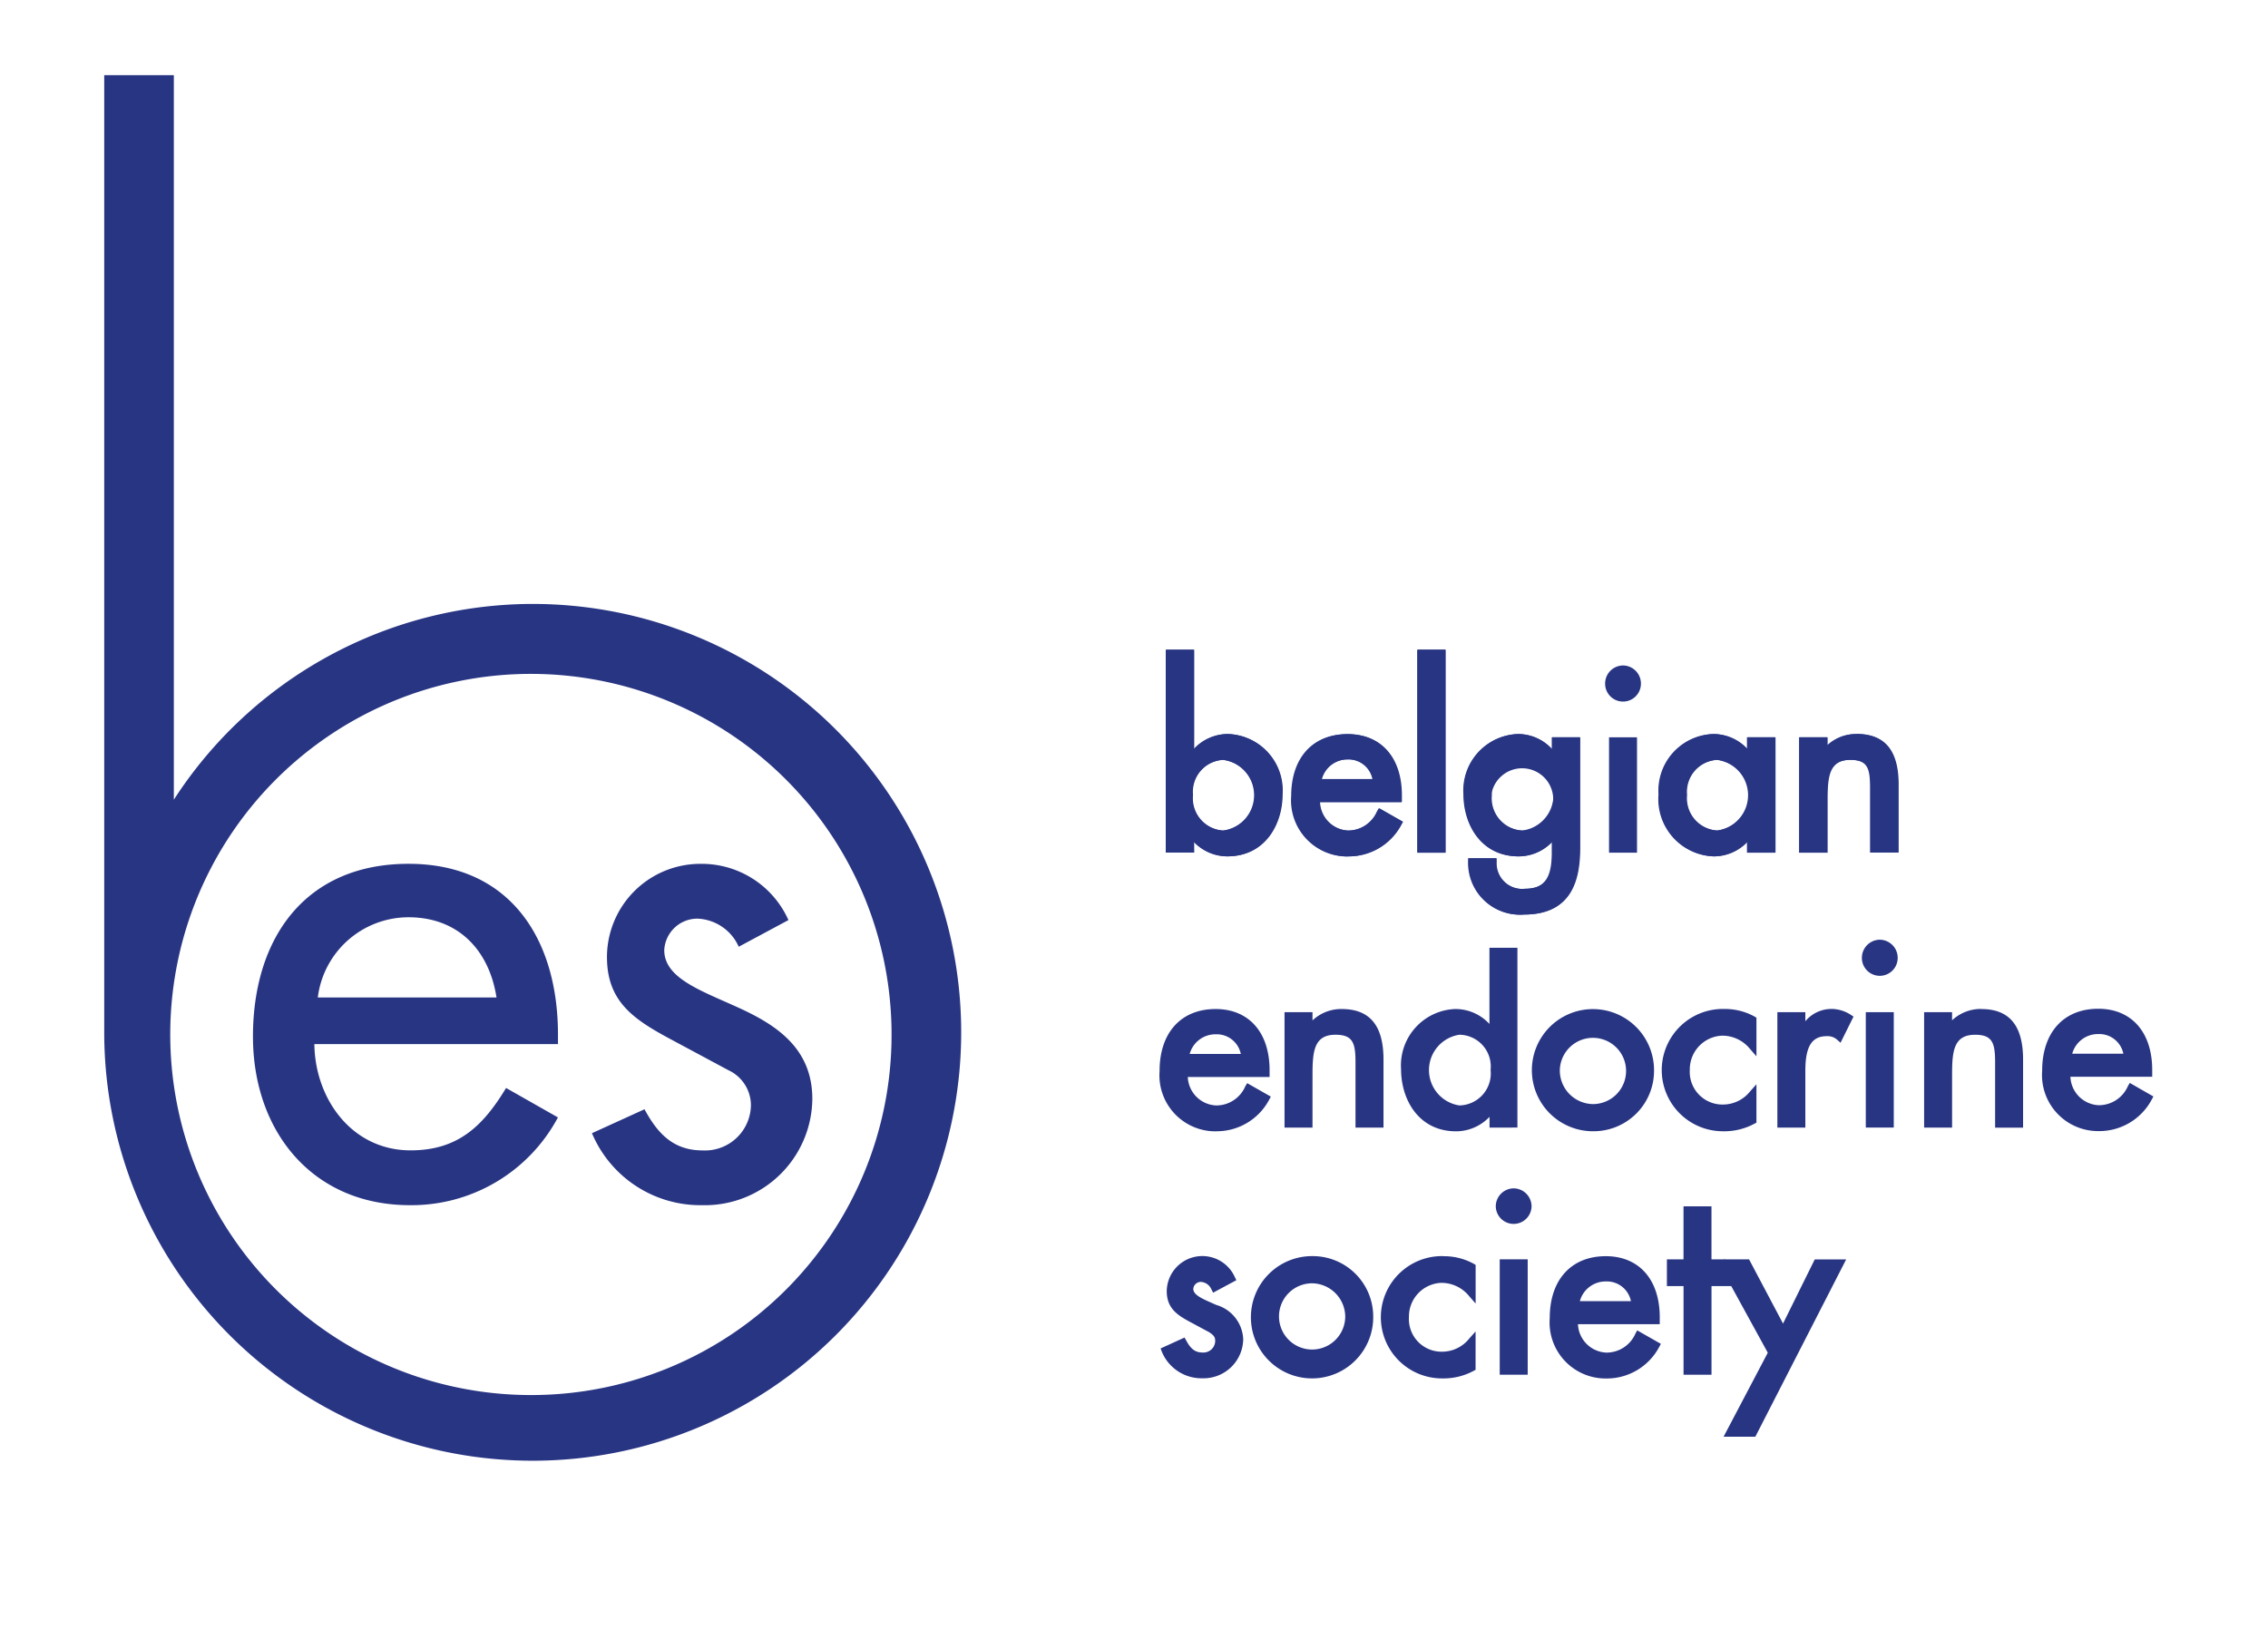 <svg data-name="Group 98" xmlns="http://www.w3.org/2000/svg" width="132.657" height="95.304"><defs><clipPath id="a"><path data-name="Rectangle 50" fill="none" d="M0 0H132.657V95.304H0z"/></clipPath></defs><g data-name="Group 61" clip-path="url(#a)" fill="#283583"><path data-name="Path 168" d="M627.013,520.744a21.095,21.095,0,1,1,20.99-21.1,21.066,21.066,0,0,1-20.99,21.1m0-46.283a25.028,25.028,0,0,0-20.99,11.453V443.527h-4.071v56.122a25.062,25.062,0,1,0,25.062-25.187" transform="translate(-595.855 -439.13)"/><path data-name="Path 169" d="M634.2,468.629a1.876,1.876,0,0,1,1.776-2.055,2.084,2.084,0,0,1,0,4.136,1.894,1.894,0,0,1-1.776-2.081m.067,2.741a2.706,2.706,0,0,0,1.95.848c2.215,0,3.225-1.881,3.225-3.632a3.3,3.3,0,0,0-3.171-3.523,2.7,2.7,0,0,0-2,.877v-5.81h-1.636V472h1.636Z" transform="translate(-564.419 -422.12)"/><path data-name="Path 170" d="M638.021,465.2a1.563,1.563,0,0,1,1.52-1.15,1.438,1.438,0,0,1,1.47,1.15Zm1.547,4.523a3.472,3.472,0,0,0,3.1-1.84l.1-.186-1.383-.788-.107.178a1.854,1.854,0,0,1-1.7,1.126,1.735,1.735,0,0,1-1.666-1.664H642.7v-.4c0-2.207-1.209-3.577-3.154-3.577-2.023,0-3.278,1.385-3.278,3.618a3.278,3.278,0,0,0,3.3,3.537" transform="translate(-560.701 -419.623)"/><path data-name="Rectangle 45" transform="translate(82.926 38.01)" d="M0 0H1.636V11.874H0z"/><path data-name="Path 171" d="M642.87,466.13a1.875,1.875,0,0,1,1.776-2.053,2.083,2.083,0,0,1,0,4.134,1.893,1.893,0,0,1-1.776-2.081m1.587,3.592a2.707,2.707,0,0,0,1.95-.848v.634c0,1.516-.445,2.11-1.587,2.11a1.5,1.5,0,0,1-1.668-1.569v-.215h-1.64l0,.217a3.027,3.027,0,0,0,3.251,3.075c2.938,0,3.276-2.257,3.276-3.956v-6.414h-1.636v.7a2.674,2.674,0,0,0-2-.889,3.3,3.3,0,0,0-3.168,3.523c0,1.749,1.008,3.632,3.223,3.632" transform="translate(-555.609 -419.623)"/><path data-name="Rectangle 46" transform="translate(94.114 43.134)" d="M0 0H1.636V6.75H0z"/><path data-name="Path 172" d="M648.511,466.13a1.875,1.875,0,0,1,1.776-2.053,2.083,2.083,0,0,1,0,4.134,1.893,1.893,0,0,1-1.776-2.081m1.587,3.592a2.709,2.709,0,0,0,1.95-.848v.632h1.636v-6.75h-1.636v.686a2.7,2.7,0,0,0-1.99-.875,3.307,3.307,0,0,0-3.185,3.523,3.349,3.349,0,0,0,3.225,3.632" transform="translate(-549.832 -419.623)"/><path data-name="Path 173" d="M654.279,462.567a2.449,2.449,0,0,0-1.708.664v-.476h-1.636v6.75h1.636v-3.118c0-1.352.1-2.31,1.346-2.31,1.008,0,1.17.468,1.17,1.593V469.5h1.638v-3.982c0-1.988-.8-2.956-2.446-2.956" transform="translate(-545.671 -419.623)"/><path data-name="Path 174" d="M634.187,468.629a1.876,1.876,0,0,1,1.776-2.055,2.084,2.084,0,0,1,0,4.136,1.894,1.894,0,0,1-1.776-2.081m.067,2.741a2.706,2.706,0,0,0,1.949.848c2.215,0,3.225-1.881,3.225-3.632a3.3,3.3,0,0,0-3.171-3.523,2.7,2.7,0,0,0-2,.877v-5.81h-1.636V472h1.636Z" transform="translate(-564.436 -422.12)"/><path data-name="Path 175" d="M638,465.2a1.564,1.564,0,0,1,1.521-1.15,1.438,1.438,0,0,1,1.47,1.15Zm1.547,4.523a3.472,3.472,0,0,0,3.1-1.84l.1-.186-1.383-.788-.107.178a1.854,1.854,0,0,1-1.7,1.126,1.735,1.735,0,0,1-1.666-1.664h4.784v-.4c0-2.207-1.21-3.577-3.156-3.577-2.023,0-3.278,1.385-3.278,3.618a3.279,3.279,0,0,0,3.3,3.537" transform="translate(-560.718 -419.623)"/><path data-name="Rectangle 47" transform="translate(82.892 38.01)" d="M0 0H1.636V11.874H0z"/><path data-name="Path 176" d="M642.853,466.13a1.821,1.821,0,1,1,1.775,2.081,1.875,1.875,0,0,1-1.775-2.081m1.587,3.592a2.706,2.706,0,0,0,1.949-.848v.634c0,1.516-.445,2.11-1.587,2.11a1.5,1.5,0,0,1-1.668-1.569v-.215h-1.64l0,.217a3.027,3.027,0,0,0,3.251,3.075c2.938,0,3.278-2.257,3.278-3.956v-6.414H646.39v.7a2.674,2.674,0,0,0-2-.889,3.3,3.3,0,0,0-3.169,3.523c0,1.749,1.008,3.632,3.223,3.632" transform="translate(-555.626 -419.623)"/><path data-name="Path 177" d="M648.494,466.13a1.875,1.875,0,0,1,1.775-2.053,2.083,2.083,0,0,1,0,4.134,1.893,1.893,0,0,1-1.775-2.081m1.587,3.592a2.709,2.709,0,0,0,1.949-.848v.632h1.636v-6.75h-1.636v.686a2.7,2.7,0,0,0-1.99-.875,3.307,3.307,0,0,0-3.184,3.523,3.349,3.349,0,0,0,3.225,3.632" transform="translate(-549.849 -419.623)"/><path data-name="Path 178" d="M654.261,462.567a2.45,2.45,0,0,0-1.709.664v-.476h-1.636v6.75h1.636v-3.118c0-1.352.1-2.31,1.346-2.31,1.008,0,1.17.468,1.17,1.593V469.5h1.636v-3.982c0-1.988-.8-2.956-2.444-2.956" transform="translate(-545.688 -419.623)"/><path data-name="Path 179" d="M634.2,473.143a1.564,1.564,0,0,1,1.521-1.15,1.438,1.438,0,0,1,1.47,1.15Zm1.547,4.523a3.476,3.476,0,0,0,3.1-1.84l.1-.186-1.382-.788-.109.178a1.849,1.849,0,0,1-1.7,1.126,1.735,1.735,0,0,1-1.666-1.664h4.784v-.4c0-2.207-1.211-3.577-3.156-3.577-2.022,0-3.278,1.385-3.278,3.618a3.278,3.278,0,0,0,3.3,3.537" transform="translate(-564.615 -411.484)"/><path data-name="Path 180" d="M637.688,474.331c0-1.354.1-2.312,1.344-2.312,1.008,0,1.17.472,1.17,1.6v3.834h1.638v-3.982c0-1.988-.8-2.956-2.444-2.956a2.443,2.443,0,0,0-1.709.666V470.7h-1.636v6.75h1.636Z" transform="translate(-560.918 -411.484)"/><path data-name="Path 181" d="M644.657,475.885a1.873,1.873,0,0,1-1.828,2.081,2.092,2.092,0,0,1,0-4.136,1.857,1.857,0,0,1,1.828,2.055m1.569,3.375V468.743h-1.636V473.2a2.708,2.708,0,0,0-2-.875,3.3,3.3,0,0,0-3.17,3.521c0,1.751,1.008,3.634,3.225,3.634a2.709,2.709,0,0,0,1.95-.848v.632Z" transform="translate(-557.471 -413.295)"/><path data-name="Path 182" d="M644.833,474.088a1.938,1.938,0,1,1,1.937,1.988,1.966,1.966,0,0,1-1.937-1.988m5.511,0a3.573,3.573,0,1,0-3.573,3.577,3.537,3.537,0,0,0,3.573-3.577" transform="translate(-553.598 -411.484)"/><path data-name="Path 183" d="M650.538,477.666a3.726,3.726,0,0,0,1.834-.444l.113-.061v-2.245l-.372.419a2.028,2.028,0,0,1-1.561.767,1.911,1.911,0,0,1-1.964-2.029,1.971,1.971,0,0,1,1.883-2,2.082,2.082,0,0,1,1.64.78l.375.427v-2.259l-.105-.063a3.6,3.6,0,0,0-1.773-.447,3.578,3.578,0,1,0-.069,7.155" transform="translate(-549.75 -411.484)"/><path data-name="Path 184" d="M653.473,470.511a1.974,1.974,0,0,0-1.547.719v-.53h-1.636v6.75h1.636v-3.32c0-1.421.375-2.027,1.251-2.027a.839.839,0,0,1,.6.2l.208.184.759-1.531-.162-.105a2.112,2.112,0,0,0-1.11-.342" transform="translate(-546.33 -411.484)"/><path data-name="Path 185" d="M653.781,468.51a1.058,1.058,0,0,0-1.049,1.065,1.047,1.047,0,0,0,2.094,0,1.057,1.057,0,0,0-1.045-1.065" transform="translate(-543.829 -413.534)"/><path data-name="Rectangle 48" transform="translate(109.132 59.215)" d="M0 0H1.636V6.75H0z"/><path data-name="Path 186" d="M646.361,460.585a1.057,1.057,0,0,0-1.047,1.065,1.047,1.047,0,0,0,2.094,0,1.057,1.057,0,0,0-1.047-1.065" transform="translate(-551.429 -421.653)"/><path data-name="Path 187" d="M657.874,470.511a2.447,2.447,0,0,0-1.709.664V470.7H654.53v6.75h1.636v-3.118c0-1.354.1-2.312,1.346-2.312,1.006,0,1.17.47,1.17,1.6v3.834h1.636v-3.982c0-1.988-.8-2.956-2.443-2.956" transform="translate(-541.987 -411.484)"/><path data-name="Path 188" d="M659.7,473.137a1.561,1.561,0,0,1,1.521-1.15,1.437,1.437,0,0,1,1.47,1.15Zm3.367,1.709-.107.178a1.854,1.854,0,0,1-1.7,1.126,1.732,1.732,0,0,1-1.666-1.664h4.784v-.4c0-2.209-1.211-3.579-3.156-3.579-2.023,0-3.28,1.387-3.28,3.62a3.28,3.28,0,0,0,3.306,3.537,3.476,3.476,0,0,0,3.1-1.84l.1-.186Z" transform="translate(-538.494 -411.492)"/><path data-name="Path 189" d="M635.721,480.508l-.271-.121c-.573-.253-1.069-.472-1.069-.818a.441.441,0,0,1,.445-.407.718.718,0,0,1,.613.431l.1.2,1.36-.731-.091-.186a2.082,2.082,0,0,0-3.98.824c0,.988.6,1.391,1.322,1.781l1.164.626c.277.186.348.292.348.51a.69.69,0,0,1-.739.676c-.417,0-.684-.194-.955-.7l-.1-.176-1.4.638.071.188a2.511,2.511,0,0,0,2.376,1.557A2.319,2.319,0,0,0,637.3,482.5a2.185,2.185,0,0,0-1.577-1.992" transform="translate(-564.584 -404.167)"/><path data-name="Path 190" d="M640.594,481.23a1.937,1.937,0,1,1-1.937-1.986,1.966,1.966,0,0,1,1.938,1.986m-1.937-3.577a3.577,3.577,0,1,0,3.573,3.577,3.537,3.537,0,0,0-3.573-3.577" transform="translate(-561.911 -404.167)"/><path data-name="Path 191" d="M642.492,477.653a3.578,3.578,0,1,0-.067,7.155,3.715,3.715,0,0,0,1.834-.443l.113-.061V482.06l-.373.419a2.032,2.032,0,0,1-1.561.765,1.909,1.909,0,0,1-1.964-2.027,1.972,1.972,0,0,1,1.883-2A2.085,2.085,0,0,1,644,480l.375.427v-2.259l-.105-.063a3.61,3.61,0,0,0-1.776-.447" transform="translate(-558.064 -404.167)"/><path data-name="Path 192" d="M643.2,475.695a1.057,1.057,0,0,0-1.047,1.065,1.047,1.047,0,0,0,2.093,0,1.057,1.057,0,0,0-1.047-1.065" transform="translate(-554.664 -406.173)"/><path data-name="Rectangle 49" transform="translate(87.72 73.674)" d="M0 0H1.636V6.75H0z"/><path data-name="Path 193" d="M645.474,480.287a1.56,1.56,0,0,1,1.518-1.152,1.436,1.436,0,0,1,1.47,1.152Zm3.257,1.885a1.848,1.848,0,0,1-1.7,1.126,1.735,1.735,0,0,1-1.668-1.664h4.784v-.4c0-2.207-1.209-3.577-3.156-3.577-2.022,0-3.278,1.385-3.278,3.618a3.277,3.277,0,0,0,3.3,3.537,3.474,3.474,0,0,0,3.1-1.84l.1-.186-1.383-.788Z" transform="translate(-553.067 -404.167)"/><path data-name="Path 194" d="M653.893,483.073l-1.988-3.757h-1.413l-.03-.053v.053h-.755v-3.1h-1.635v3.1H647.1v1.563h.974v5.187h1.635v-5.187h1.154l2.138,3.9-2.585,4.913h1.857l5.312-10.371h-1.838Z" transform="translate(-549.602 -405.641)"/><path data-name="Path 195" d="M620.495,474.137c-.439-2.808-2.276-4.693-5.148-4.693a5.352,5.352,0,0,0-5.306,4.693Zm-10.655,2.727c.04,3.209,2.195,6.217,5.628,6.217,2.751,0,4.229-1.4,5.586-3.65l3.033,1.723a9.706,9.706,0,0,1-8.659,5.134c-5.707,0-9.179-4.33-9.179-9.865,0-5.776,3.073-10.106,9.1-10.106,5.946,0,8.74,4.411,8.74,9.985v.563Z" transform="translate(-591.453 -415.782)"/><path data-name="Path 196" d="M624.625,471.169a2.765,2.765,0,0,0-2.4-1.644,1.939,1.939,0,0,0-1.956,1.844c0,1.644,2.156,2.367,4.351,3.369s4.31,2.367,4.31,5.335a6.284,6.284,0,0,1-6.426,6.215,6.884,6.884,0,0,1-6.464-4.211l3.073-1.4c.757,1.4,1.674,2.407,3.391,2.407a2.686,2.686,0,0,0,2.834-2.648,2.266,2.266,0,0,0-1.318-2.045l-3.513-1.885c-2.073-1.124-3.589-2.166-3.589-4.733a5.462,5.462,0,0,1,5.506-5.454,5.555,5.555,0,0,1,5.108,3.29Z" transform="translate(-581.416 -415.782)"/></g></svg>